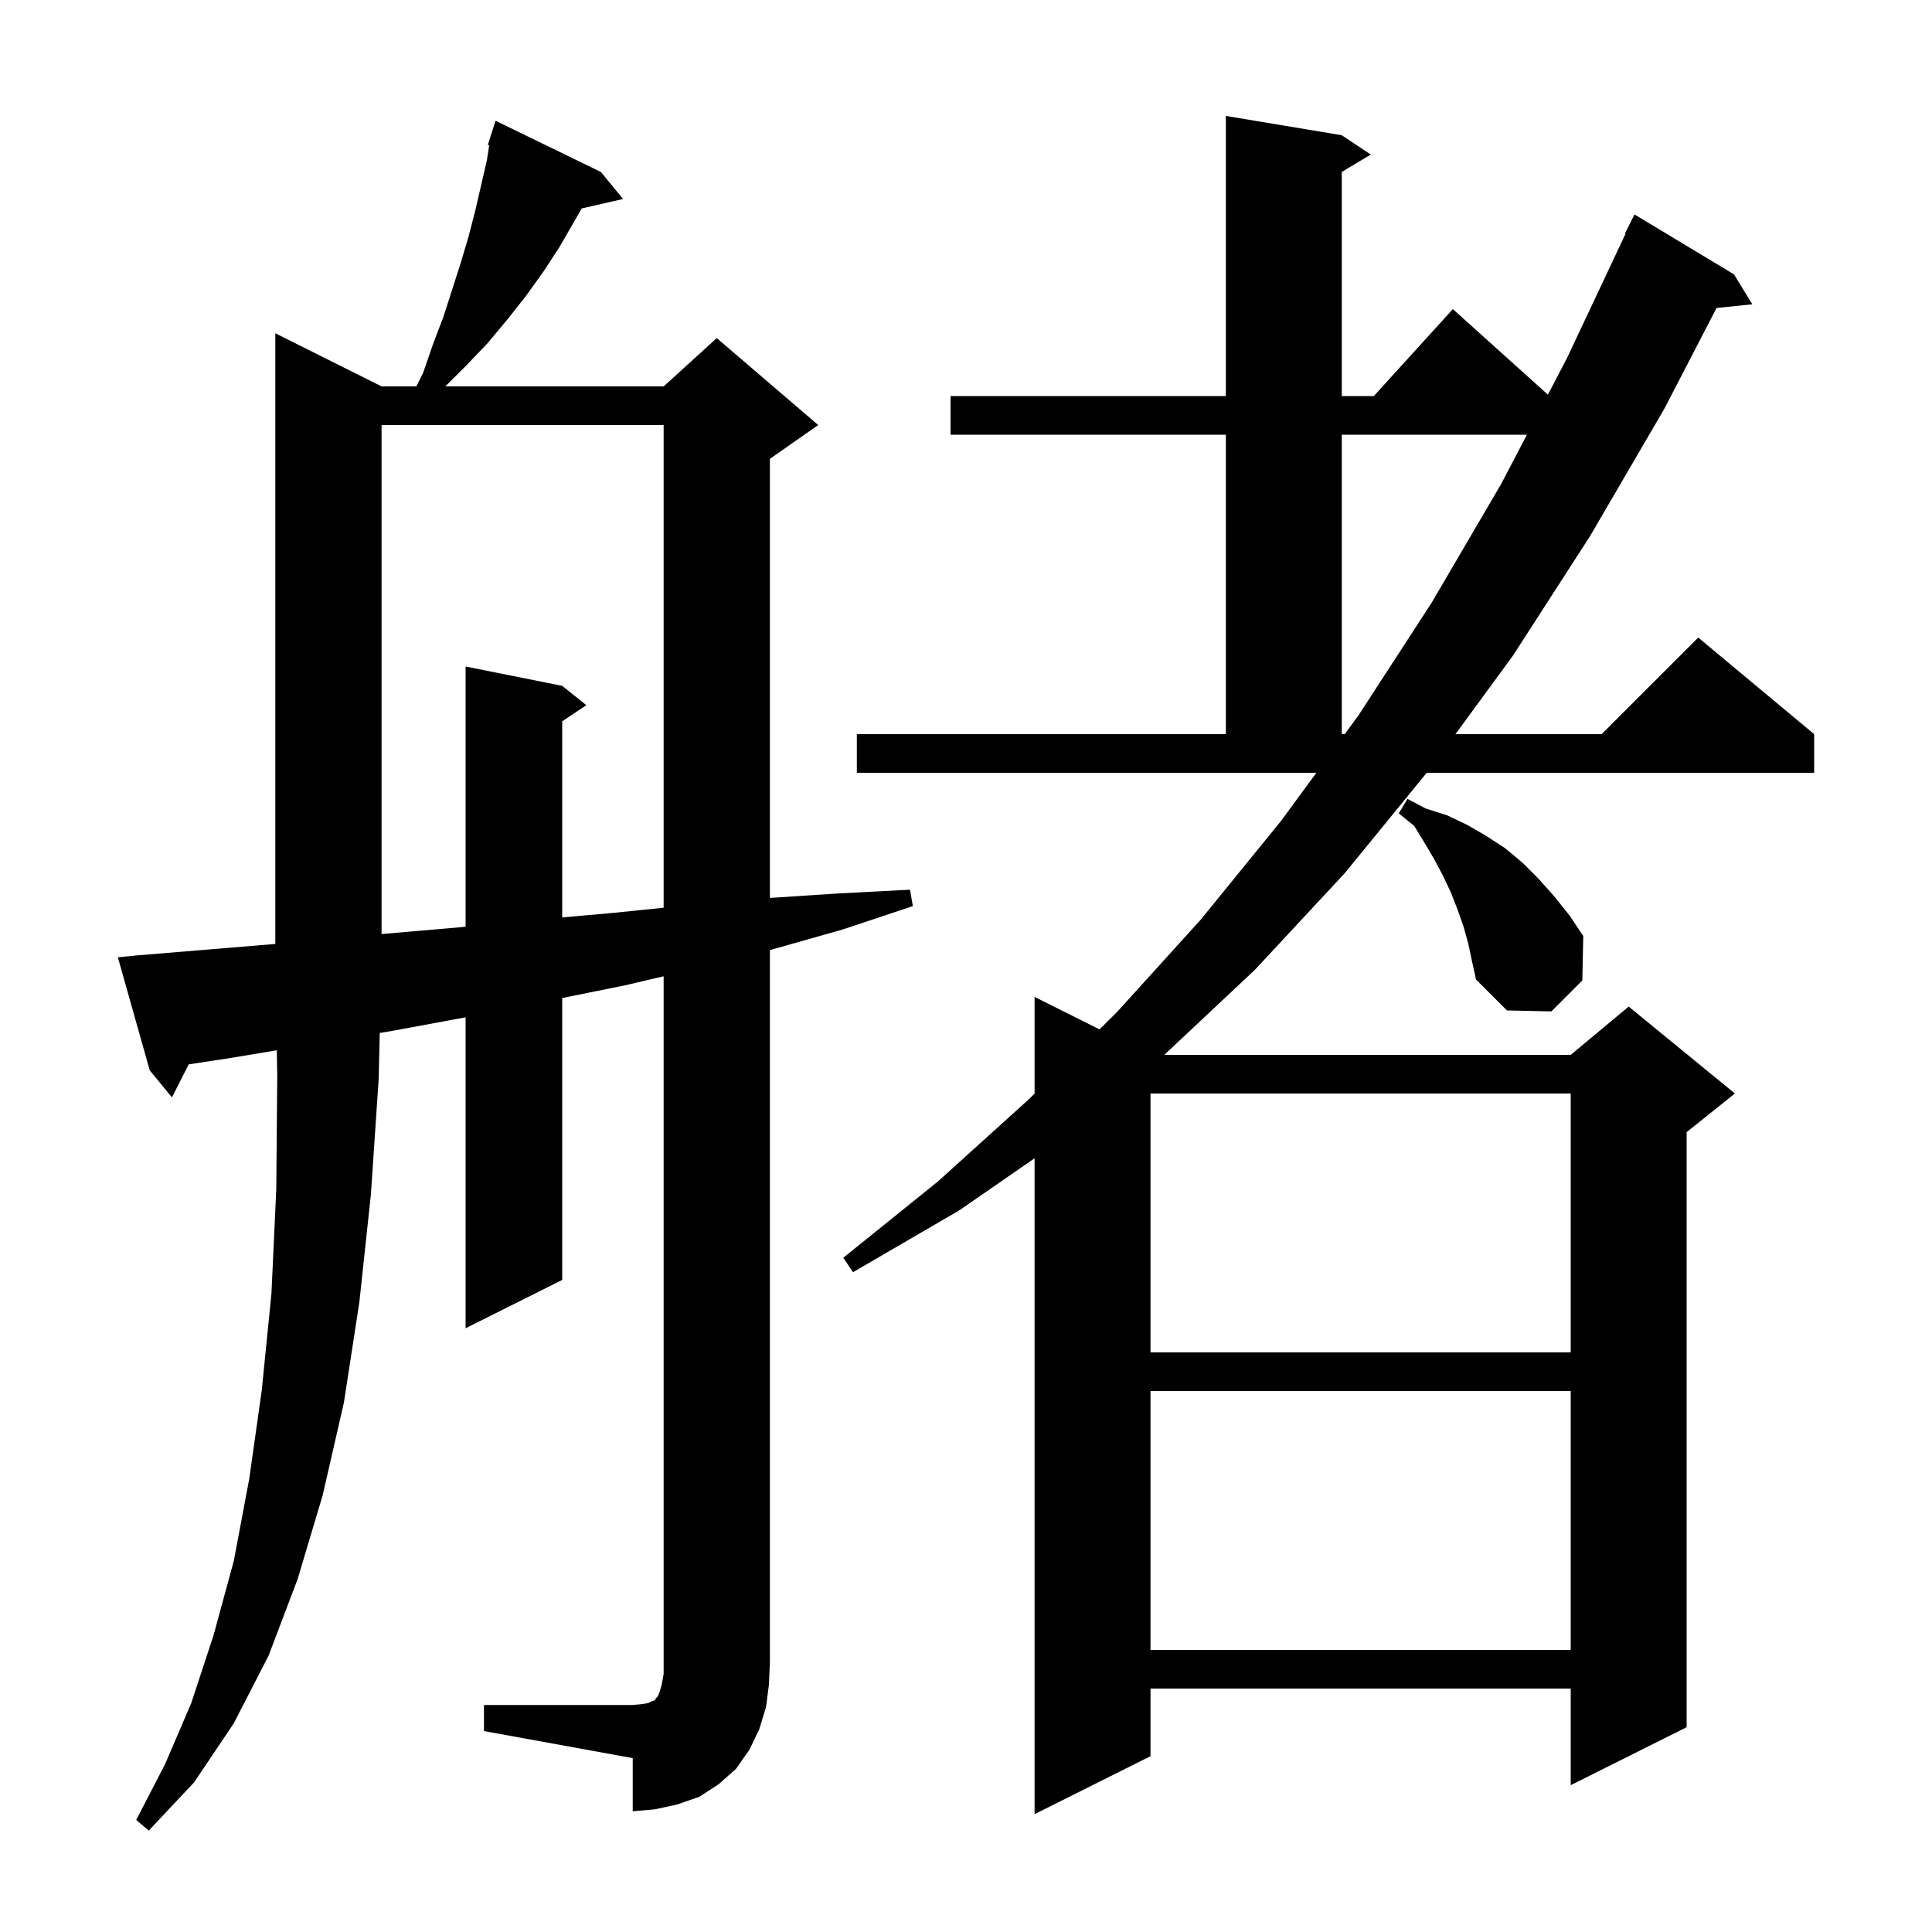 <svg xmlns="http://www.w3.org/2000/svg" xmlns:xlink="http://www.w3.org/1999/xlink" version="1.1" baseProfile="full" viewBox="0 0 200 200" width="200" height="200"><g fill="currentColor"><path d="M 88.7 76.0 L 126.9 76.0 L 126.9 45.0 L 98.4 45.0 L 98.4 41.0 L 126.9 41.0 L 126.9 12.0 L 138.9 14.0 L 141.9 16.0 L 138.9 17.8 L 138.9 41.0 L 142.218 41.0 L 150.4 32.0 L 160.237 40.853 L 162.2 37.1 L 168.265 24.224 L 168.2 24.2 L 169.2 22.2 L 179.5 28.4 L 181.4 31.5 L 177.696 31.883 L 172.3 42.3 L 164.6 55.5 L 156.6 67.9 L 150.665 76.0 L 165.8 76.0 L 175.8 66.0 L 187.8 76.0 L 187.8 80.0 L 147.692 80.0 L 139.2 90.4 L 129.9 100.4 L 120.526 109.2 L 162.6 109.2 L 168.6 104.2 L 179.6 113.2 L 174.6 117.2 L 174.6 178.8 L 162.6 184.8 L 162.6 174.8 L 119.1 174.8 L 119.1 181.8 L 107.1 187.8 L 107.1 119.906 L 99.3 125.3 L 88.3 131.7 L 87.3 130.2 L 97.1 122.3 L 106.5 113.8 L 107.1 113.207 L 107.1 103.2 L 113.82 106.56 L 115.6 104.8 L 124.3 95.2 L 132.6 85.0 L 136.27 80.0 L 88.7 80.0 Z M 50.1 176.5 L 65.5 176.5 L 66.5 176.4 L 67.1 176.3 L 67.5 176.1 L 67.8 176.0 L 67.9 175.8 L 68.1 175.6 L 68.3 175.1 L 68.5 174.4 L 68.7 173.3 L 68.7 101.065 L 64.7 102.0 L 58.2 103.316 L 58.2 132.5 L 48.2 137.5 L 48.2 105.311 L 40.7 106.7 L 39.312 106.934 L 39.2 111.7 L 38.4 123.6 L 37.2 134.8 L 35.6 145.2 L 33.4 154.8 L 30.8 163.5 L 27.8 171.4 L 24.2 178.4 L 20.1 184.5 L 15.4 189.5 L 14.1 188.4 L 17.1 182.6 L 19.8 176.3 L 22.1 169.3 L 24.2 161.6 L 25.8 153.1 L 27.1 143.9 L 28.1 133.9 L 28.6 123.1 L 28.7 111.4 L 28.657 108.724 L 24.0 109.5 L 19.535 110.183 L 17.8 113.6 L 15.5 110.8 L 12.2 99.1 L 14.2 98.9 L 22.7 98.2 L 28.5 97.717 L 28.5 34.5 L 39.5 40.0 L 43.1 40.0 L 43.8 38.6 L 44.8 35.7 L 45.9 32.8 L 47.7 27.2 L 48.5 24.5 L 49.2 21.8 L 50.4 16.6 L 50.641 15.034 L 50.5 15.0 L 50.781 14.12 L 50.8 14.0 L 50.818 14.006 L 51.3 12.5 L 62.2 17.8 L 64.5 20.6 L 60.222 21.576 L 57.9 25.6 L 56.2 28.2 L 54.4 30.7 L 52.5 33.1 L 50.5 35.5 L 48.3 37.8 L 46.1 40.0 L 68.7 40.0 L 74.2 35.0 L 84.7 44.0 L 79.7 47.5 L 79.7 92.954 L 86.6 92.5 L 94.2 92.1 L 94.5 93.8 L 87.3 96.2 L 79.9 98.3 L 79.7 98.351 L 79.7 172.0 L 79.6 174.4 L 79.3 176.7 L 78.6 179.0 L 77.6 181.1 L 76.2 183.1 L 74.4 184.7 L 72.4 186.0 L 70.1 186.8 L 67.8 187.3 L 65.5 187.5 L 65.5 182.0 L 50.1 179.2 Z M 119.1 144.0 L 119.1 170.8 L 162.6 170.8 L 162.6 144.0 Z M 119.1 113.2 L 119.1 140.0 L 162.6 140.0 L 162.6 113.2 Z M 152.0 97.7 L 151.5 95.9 L 150.9 94.2 L 150.2 92.4 L 149.4 90.7 L 148.5 89.0 L 147.5 87.3 L 146.4 85.5 L 144.8 84.2 L 145.7 82.7 L 147.6 83.7 L 149.8 84.4 L 151.9 85.4 L 153.8 86.5 L 155.8 87.8 L 157.6 89.3 L 159.3 91.0 L 160.9 92.8 L 162.5 94.8 L 163.9 96.9 L 163.8 101.5 L 160.6 104.7 L 156.0 104.6 L 152.8 101.4 L 152.4 99.6 Z M 39.5 44.0 L 39.5 96.691 L 47.5 96.0 L 48.2 95.931 L 48.2 69.0 L 58.2 71.0 L 60.7 73.0 L 58.2 74.667 L 58.2 94.97 L 63.5 94.5 L 68.7 93.967 L 68.7 44.0 Z M 138.9 45.0 L 138.9 76.0 L 139.206 76.0 L 140.6 74.1 L 148.2 62.4 L 155.4 50.1 L 158.068 45.0 Z "/></g></svg>
